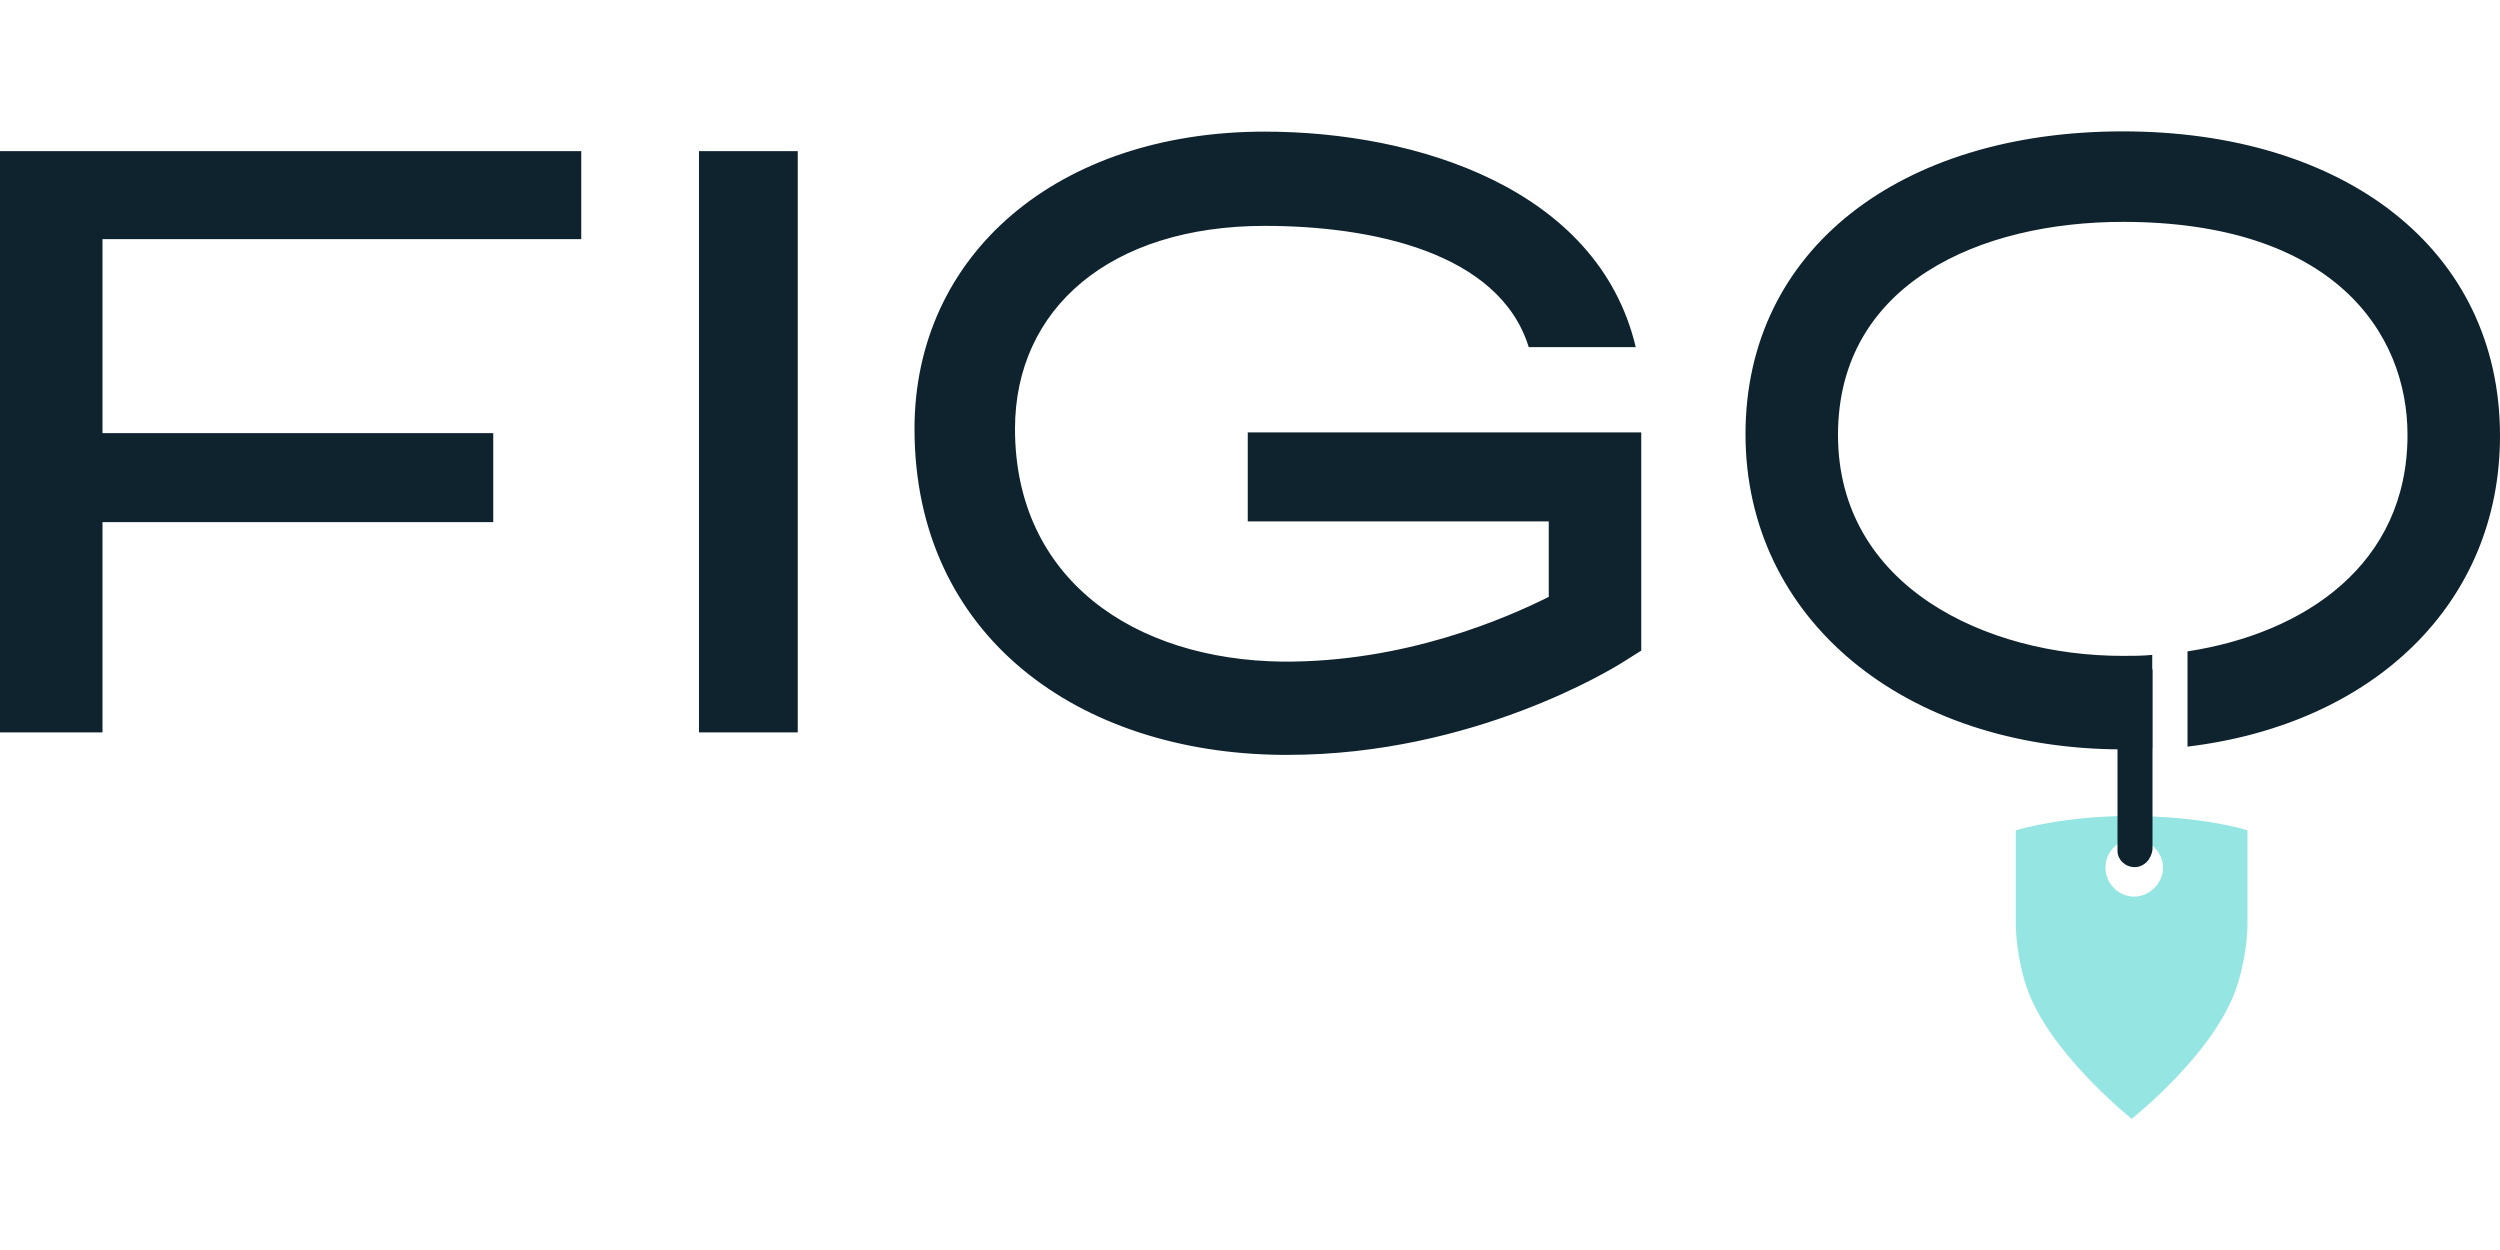 <?xml version="1.0"?>
<svg xmlns="http://www.w3.org/2000/svg" viewBox="0 -5.255 100 50"><defs><style>.cls-1{fill:#0e232d}</style></defs><path d="M85.3 27.38c-2.62 0-4.42.5-4.67.58v3.67c0 1.36.43 2.59.43 2.59.86 2.55 3.99 5.1 4.21 5.28.21-.18 3.34-2.69 4.2-5.28 0 0 .43-1.22.43-2.59v-3.67c-.18-.07-1.97-.57-4.6-.57m.07 3.22c-.65 0-1.15-.54-1.15-1.15 0-.65.5-1.15 1.15-1.15s1.15.54 1.15 1.15-.54 1.15-1.15 1.15" style="fill:#95e6e2"/><path class="cls-1" d="M31.91.79h-3.95v23.25h3.95zM0 24.04h4.1v-8.41h15.63v-3.56H4.1V4.31h19.15V.79H0zm85.38 5.39c.39 0 .68-.32.72-.72v-7.19h-1.4v7.26c0 .36.32.65.68.65"/><path class="cls-1" d="M84.91 0c-8.88 0-15.09 4.71-15.09 12.11s6.36 12.61 15.09 12.61c.39 0 .79-.04 1.18-.04v-3.74c-.39.04-.79.04-1.18.04-5.46 0-11.39-2.77-11.39-8.84s5.71-8.52 11.39-8.52c8.41 0 11.39 4.42 11.39 8.52 0 5.17-4.1 7.94-8.8 8.66v3.81c7.47-.9 12.5-5.75 12.5-12.43C100 4.71 93.78 0 84.91 0m-35 12.04v3.56h12.04v3.02c-1.72.86-5.75 2.62-10.64 2.59-5.97-.07-10.71-3.31-10.71-9.31 0-4.82 3.81-8.12 9.99-8.12 4.24 0 9.38 1.04 10.56 4.85h4.28C63.92 2.27 56.63.01 50.59.01c-8.3 0-14.01 4.92-14.01 11.89 0 8.3 6.58 12.97 14.7 13.04h.22c7.47 0 13.04-3.49 13.29-3.63l.86-.54v-8.73z"/></svg>
